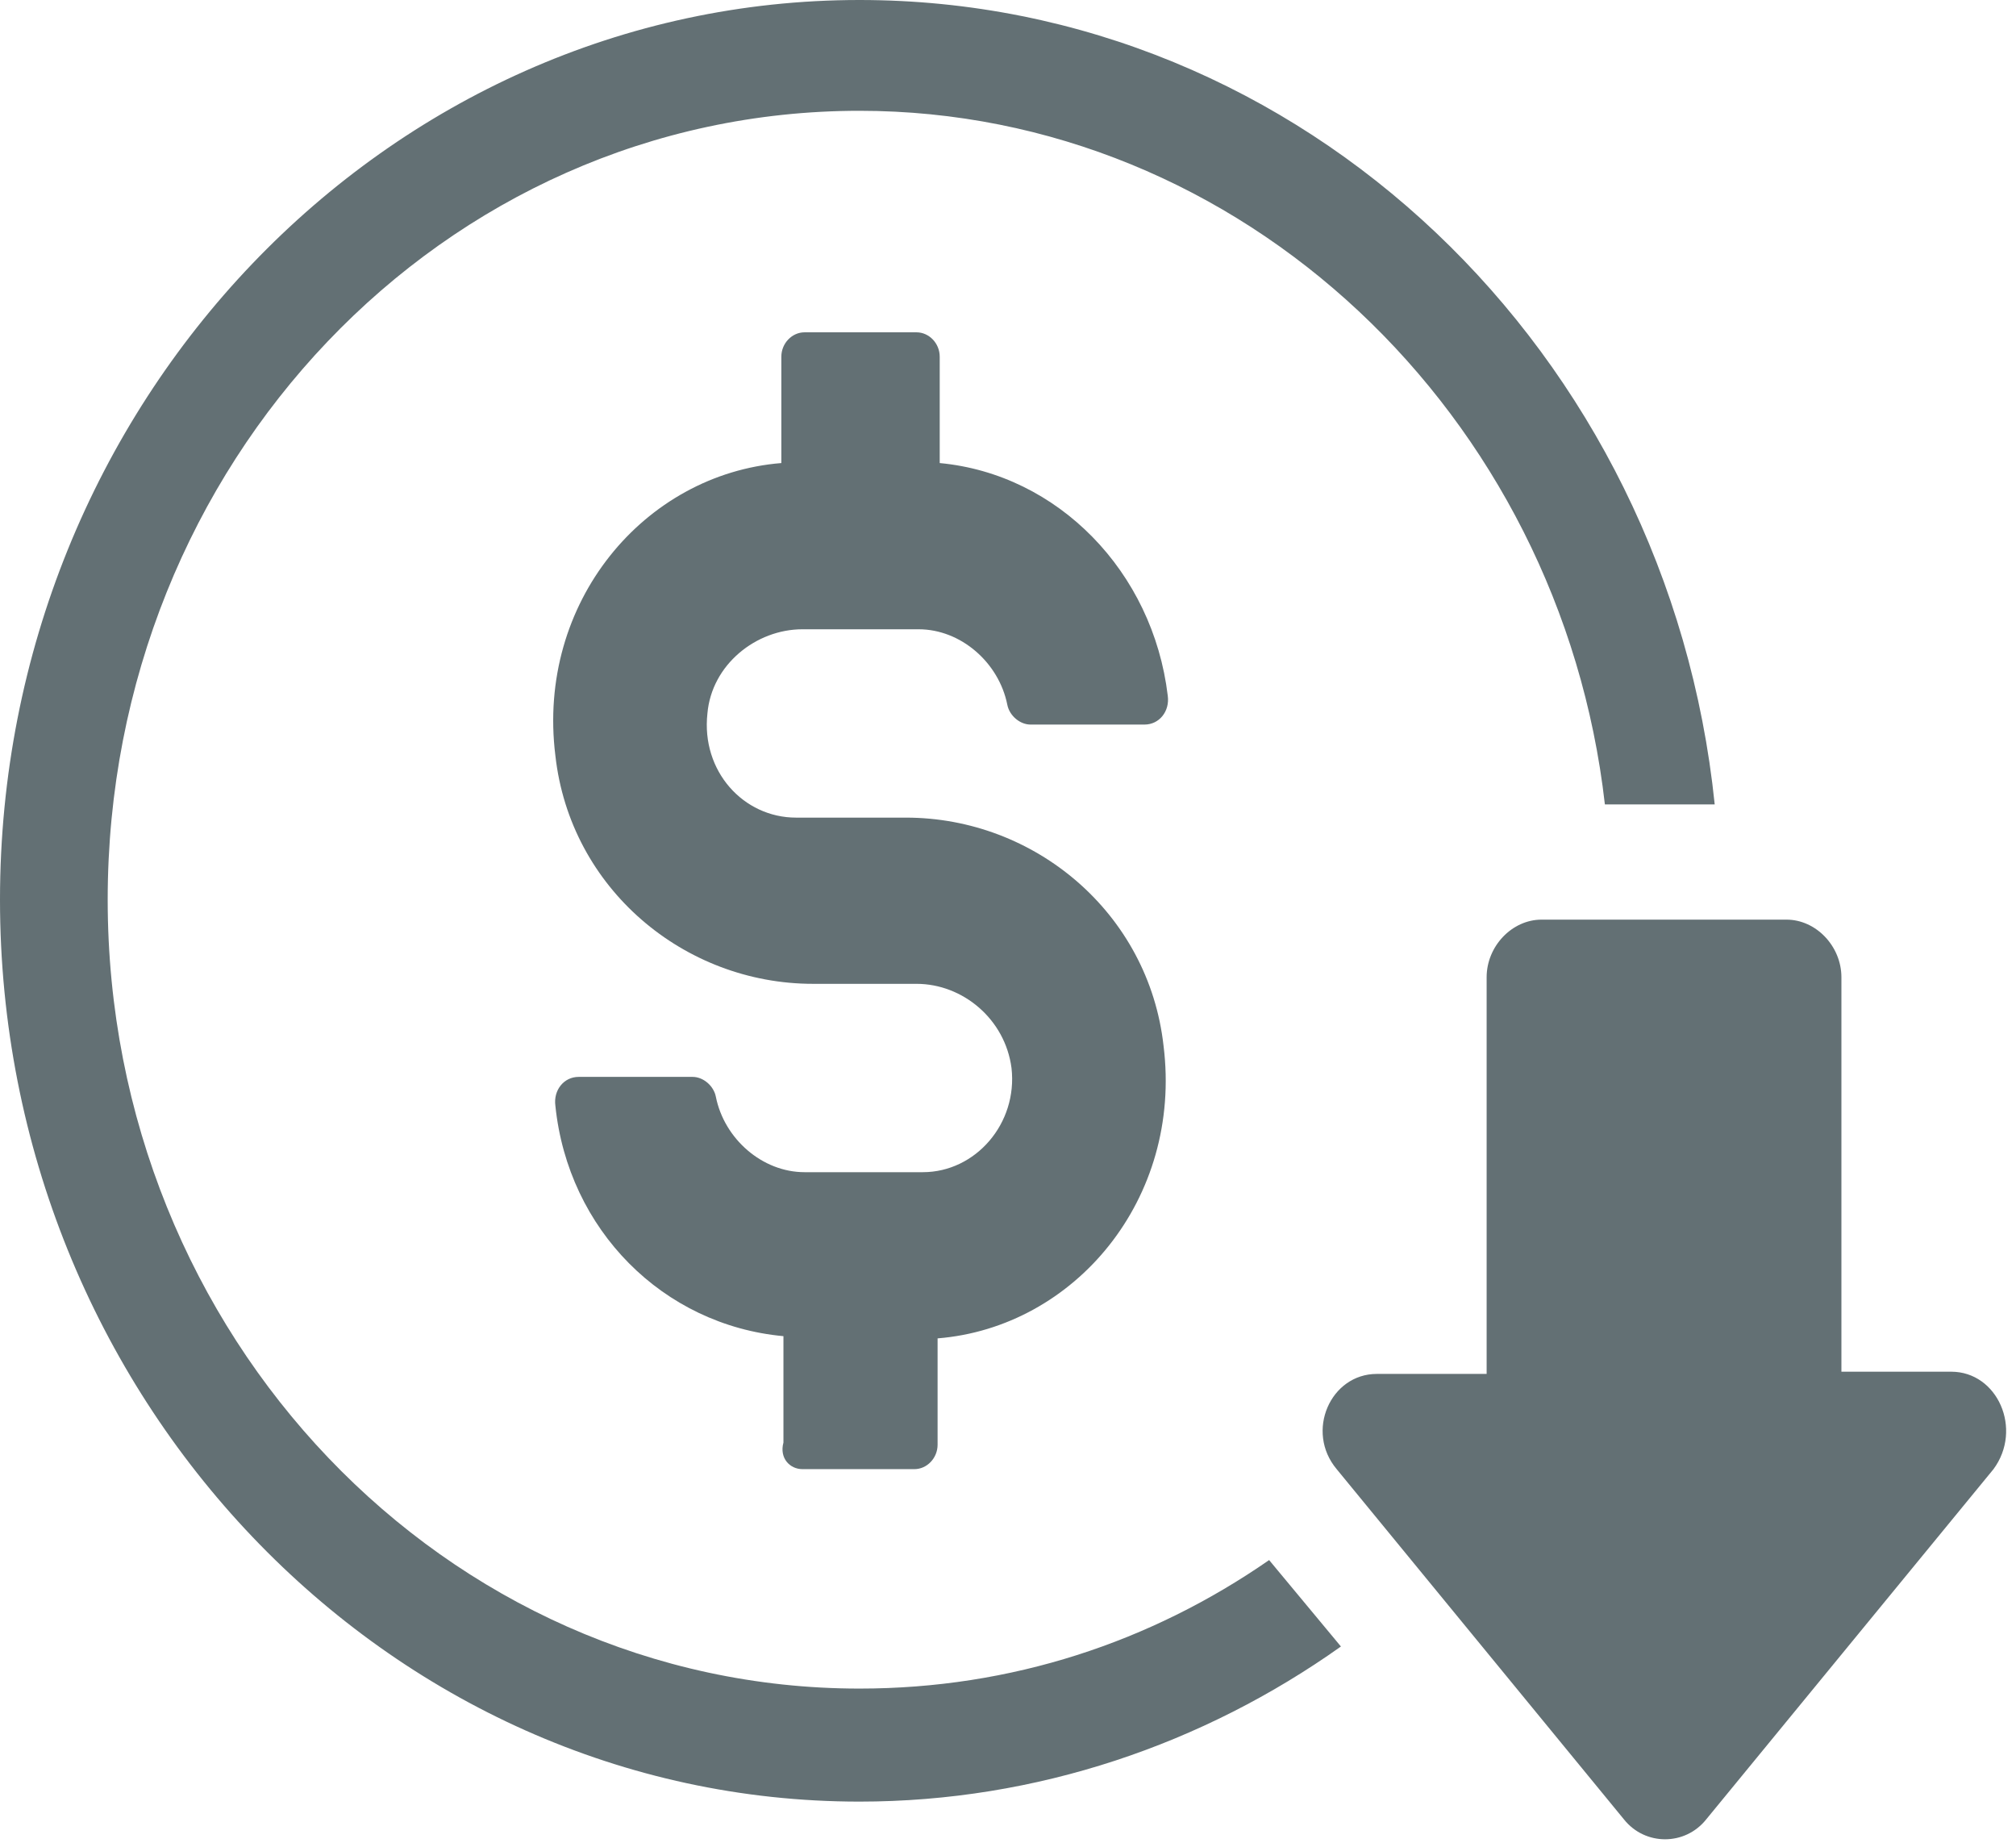 <svg xmlns="http://www.w3.org/2000/svg" width="93" height="85" viewBox="0 0 93 85" fill="none"><path d="M37.018 67.759H42.181C42.765 67.759 43.252 67.248 43.252 66.634V61.728C49.584 61.218 54.552 55.29 53.676 48.237C52.994 42.105 47.733 37.71 41.791 37.71H36.725C34.29 37.71 32.342 35.564 32.634 32.907C32.829 30.658 34.874 29.023 37.018 29.023H42.376C44.324 29.023 46.077 30.556 46.467 32.498C46.564 33.009 47.051 33.418 47.538 33.418H52.799C53.481 33.418 53.968 32.804 53.87 32.089C53.188 26.366 48.805 21.868 43.35 21.357V16.451C43.35 15.838 42.863 15.327 42.278 15.327H37.115C36.531 15.327 36.044 15.838 36.044 16.451V21.357C29.712 21.868 24.743 27.796 25.62 34.849C26.302 40.981 31.562 45.376 37.505 45.376H42.278C44.421 45.376 46.37 47.011 46.662 49.26C46.954 51.815 45.006 54.063 42.57 54.063H37.115C35.167 54.063 33.413 52.53 33.024 50.588C32.926 50.077 32.439 49.668 31.952 49.668H26.692C26.01 49.668 25.523 50.282 25.62 50.997C26.205 56.721 30.588 61.115 36.141 61.626V66.532C35.946 67.248 36.433 67.759 37.018 67.759Z" fill="#637074"></path><path d="M39.648 77.88C20.555 77.88 4.968 61.63 4.968 41.495C4.968 21.361 20.457 5.11 39.648 5.11C57.28 5.11 71.99 19.112 74.035 37.101H79.101C76.958 16.251 60.105 0 39.648 0C17.827 0 0 18.601 0 41.495C0 64.389 17.827 83.093 39.648 83.093C47.831 83.093 55.526 80.436 61.858 75.939L58.546 71.953C53.091 75.734 46.662 77.88 39.648 77.88Z" fill="#637074"></path><path d="M90.011 63.265H84.946V45.072C84.946 43.642 83.777 42.415 82.413 42.415H71.113C69.749 42.415 68.58 43.642 68.58 45.072V63.367H63.515C61.371 63.367 60.203 66.025 61.664 67.762L74.912 83.91C75.886 85.137 77.737 85.137 78.711 83.91L91.96 67.762C93.323 65.922 92.154 63.265 90.011 63.265Z" fill="#637074"></path></svg>